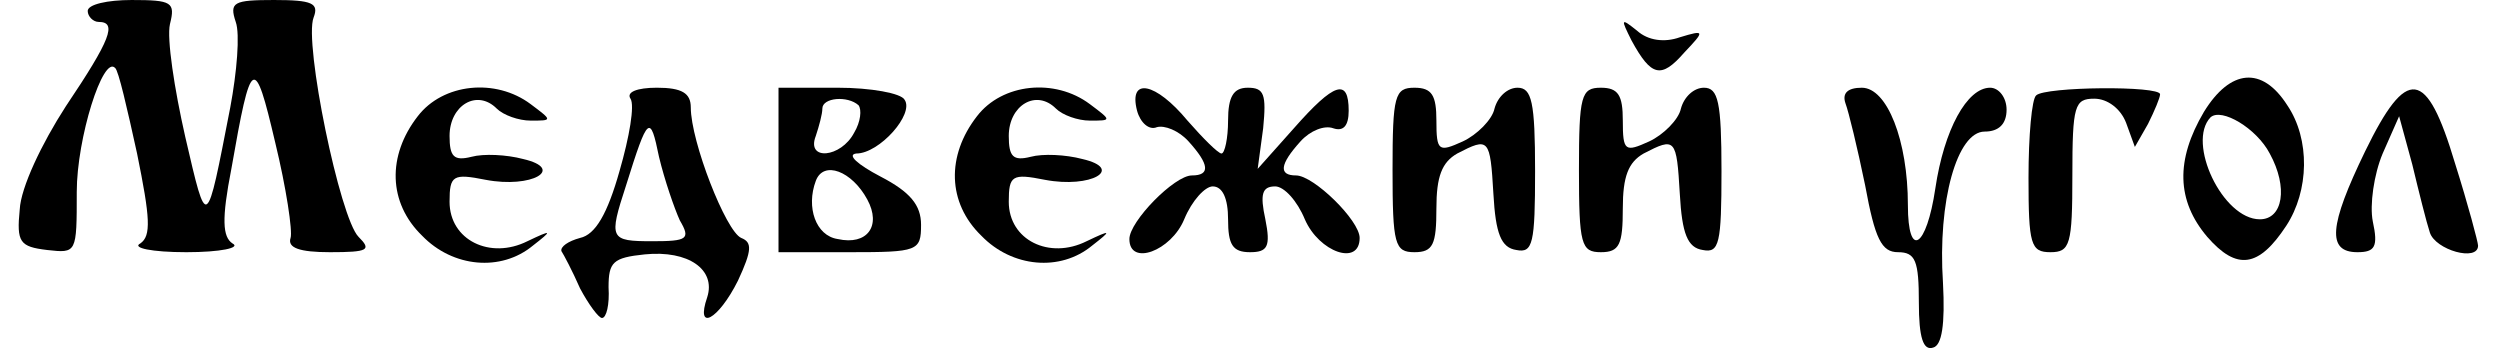 <?xml version="1.0" standalone="no"?>
<!DOCTYPE svg PUBLIC "-//W3C//DTD SVG 20010904//EN"
 "http://www.w3.org/TR/2001/REC-SVG-20010904/DTD/svg10.dtd">
<svg version="1.0" xmlns="http://www.w3.org/2000/svg"
 width="228pt" height="32pt" viewBox="0 0 228 32"
 preserveAspectRatio="xMidYMid meet">
<g transform="translate(0,32) scale(0.1,-0.1)"
fill="#000000" stroke="none">
<path d="M80 310 c0 -5 5 -10 10 -10 17 0 11 -16 -30 -77 -22 -34 -41 -74 -42
-94 -3 -30 0 -34 25 -37 27 -3 27 -3 27 53 0 49 24 125 35 113 3 -2 11 -37 20
-78 12 -59 13 -75 3 -82 -8 -4 10 -8 42 -8 31 0 50 4 42 8 -9 6 -10 22 -1 68
18 103 21 105 40 24 10 -41 16 -81 14 -87 -3 -9 8 -13 36 -13 35 0 38 2 26 14
-17 17 -50 177 -41 200 5 13 -1 16 -36 16 -37 0 -41 -2 -35 -20 4 -11 1 -46
-5 -78 -22 -113 -21 -113 -41 -27 -10 44 -17 90 -14 103 5 20 2 22 -35 22 -22
0 -40 -4 -40 -10z"/>
<path d="M1488 283 c18 -33 27 -35 48 -11 19 20 19 21 -4 14 -14 -5 -29 -3
-39 6 -15 12 -15 11 -5 -9z"/>
<path d="M2010 218 c-26 -44 -25 -81 3 -114 27 -31 47 -28 72 10 21 32 22 79
1 110 -23 36 -52 33 -76 -6z m60 -38 c17 -31 12 -60 -9 -60 -34 0 -67 70 -45
93 10 9 42 -10 54 -33z"/>
<path d="M381 214 c-28 -36 -27 -79 4 -109 28 -29 72 -33 101 -9 18 14 18 15
-5 4 -34 -17 -71 1 -71 36 0 24 3 26 33 20 42 -8 73 10 34 19 -15 4 -36 5 -47
2 -16 -4 -20 0 -20 19 0 28 25 43 43 25 6 -6 20 -11 31 -11 20 0 20 0 0 15
-32 24 -80 19 -103 -11z"/>
<path d="M575 230 c4 -6 -1 -35 -10 -66 -11 -39 -22 -58 -36 -61 -11 -3 -18
-8 -17 -12 2 -3 10 -18 17 -34 8 -15 17 -27 20 -27 4 0 7 12 6 28 0 23 4 27
33 30 40 4 65 -14 57 -39 -11 -32 10 -21 28 15 13 28 13 35 3 39 -14 6 -46 88
-46 119 0 13 -8 18 -31 18 -18 0 -28 -4 -24 -10z m45 -111 c10 -17 7 -19 -25
-19 -39 0 -40 2 -24 51 20 64 22 65 30 26 5 -21 14 -47 19 -58z"/>
<path d="M710 165 l0 -75 65 0 c62 0 65 1 65 25 0 18 -10 30 -37 44 -21 11
-31 20 -22 21 21 0 53 36 44 49 -3 6 -31 11 -61 11 l-54 0 0 -75z m73 59 c3
-4 2 -15 -4 -25 -12 -23 -44 -26 -35 -3 3 9 6 20 6 25 0 10 23 12 33 3z m8
-86 c13 -24 0 -42 -27 -36 -20 3 -29 29 -20 53 7 19 33 9 47 -17z"/>
<path d="M891 214 c-28 -36 -27 -79 4 -109 28 -29 72 -33 101 -9 18 14 18 15
-5 4 -34 -17 -71 1 -71 36 0 24 3 26 33 20 42 -8 73 10 34 19 -15 4 -36 5 -47
2 -16 -4 -20 0 -20 19 0 28 25 43 43 25 6 -6 20 -11 31 -11 20 0 20 0 0 15
-32 24 -80 19 -103 -11z"/>
<path d="M1037 219 c3 -11 11 -18 18 -15 7 2 20 -3 29 -13 19 -21 20 -31 3
-31 -16 0 -57 -42 -57 -58 0 -25 38 -11 50 18 7 17 19 30 26 30 9 0 14 -11 14
-30 0 -23 4 -30 20 -30 16 0 19 5 14 30 -5 23 -3 30 9 30 8 0 20 -13 27 -30
13 -30 50 -43 50 -17 0 16 -42 57 -58 57 -16 0 -15 10 4 31 9 10 22 15 30 12
9 -3 14 2 14 16 0 30 -13 26 -50 -16 l-33 -37 5 37 c3 31 1 37 -14 37 -13 0
-18 -8 -18 -30 0 -16 -3 -30 -6 -30 -3 0 -17 14 -31 30 -29 35 -54 40 -46 9z"/>
<path d="M1270 165 c0 -68 2 -75 20 -75 17 0 20 7 20 40 0 29 5 42 19 50 29
15 30 14 33 -37 2 -36 7 -49 21 -51 15 -3 17 6 17 72 0 63 -3 76 -16 76 -9 0
-18 -8 -21 -19 -2 -10 -16 -24 -29 -30 -22 -10 -24 -9 -24 19 0 23 -4 30 -20
30 -18 0 -20 -7 -20 -75z"/>
<path d="M1440 165 c0 -68 2 -75 20 -75 17 0 20 7 20 40 0 29 5 42 19 50 29
15 30 14 33 -37 2 -36 7 -49 21 -51 15 -3 17 6 17 72 0 63 -3 76 -16 76 -9 0
-18 -8 -21 -19 -2 -10 -16 -24 -29 -30 -22 -10 -24 -9 -24 19 0 23 -4 30 -20
30 -18 0 -20 -7 -20 -75z"/>
<path d="M1683 226 c3 -8 11 -41 18 -75 9 -49 15 -61 30 -61 16 0 19 -8 19
-46 0 -32 4 -44 13 -41 8 2 11 21 9 59 -5 75 13 138 38 138 13 0 20 7 20 20 0
11 -7 20 -15 20 -21 0 -42 -38 -50 -92 -8 -54 -25 -65 -25 -15 0 59 -19 107
-42 107 -13 0 -18 -5 -15 -14z"/>
<path d="M1857 233 c-4 -3 -7 -37 -7 -75 0 -61 2 -68 20 -68 18 0 20 7 20 70
0 64 2 70 20 70 12 0 24 -9 29 -22 l8 -22 12 21 c6 12 11 24 11 27 0 8 -105 7
-113 -1z"/>
<path d="M2157 182 c-33 -68 -35 -92 -7 -92 16 0 19 5 14 28 -3 15 1 43 9 62
l15 34 12 -44 c6 -25 13 -53 16 -62 5 -16 44 -27 44 -12 0 3 -9 37 -21 75 -26
87 -44 89 -82 11z"/>
</g>
</svg>

